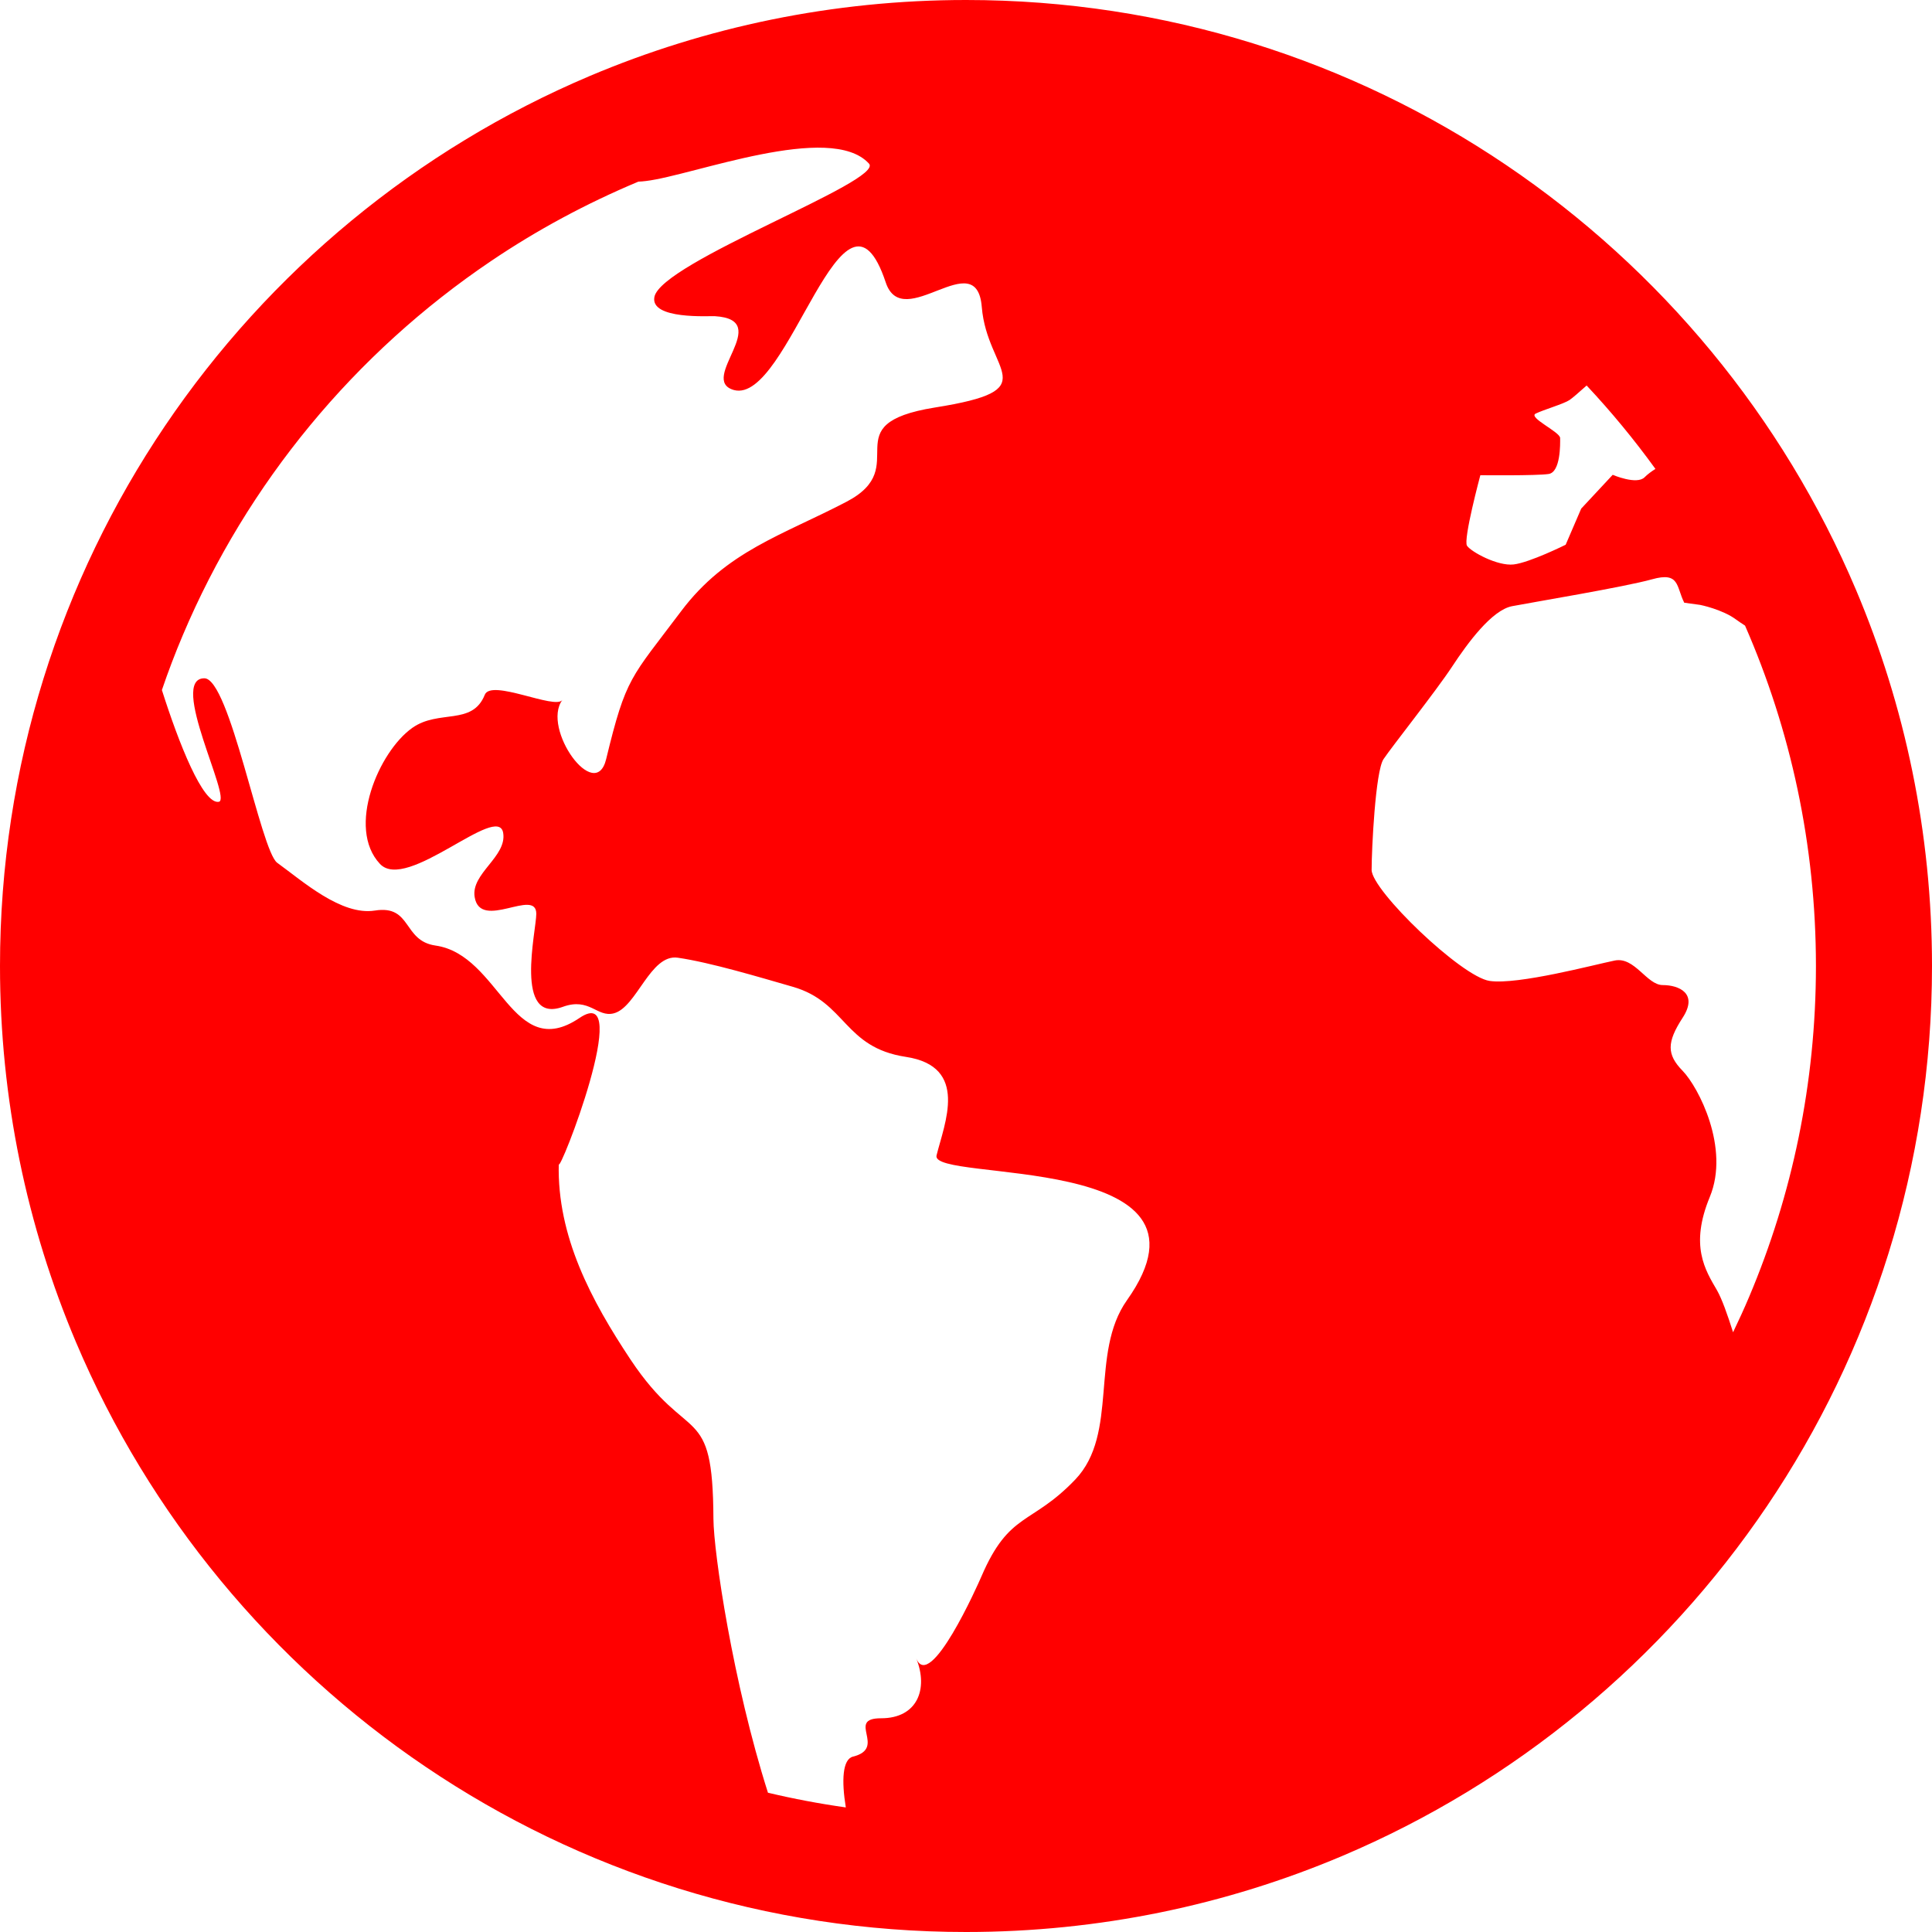 <svg width="812" height="812" viewBox="0 0 812 812" fill="none" xmlns="http://www.w3.org/2000/svg">
<g clip-path="url(#clip0_3648_7219)">
<path d="M780.081 247.96C749.233 175.068 697.798 113.133 633.016 69.353C568.246 25.573 490.002 -0.013 406.006 4.71636e-06C350.013 4.71636e-06 296.539 11.357 247.949 31.906C175.081 62.754 113.133 114.203 69.366 178.971C25.586 243.743 -0.013 321.996 1.06072e-05 405.994C-0.013 461.987 11.357 515.45 31.906 564.04C62.754 636.919 114.202 698.867 178.984 742.634C243.743 786.414 321.996 812 406.006 812C461.987 812 515.463 800.63 564.04 780.081C636.917 749.232 698.854 697.798 742.634 633.016C786.414 568.245 812 490.004 812 405.994C812 350.012 800.63 296.537 780.081 247.96ZM473.647 546.474C457.882 568.787 470.373 602.48 451.938 621.821C433.38 641.237 424.264 635.143 412.464 662.605C410.993 666.054 390.832 711.371 385.078 696.991C390.304 709.959 385.481 722.185 370.321 722.172C355.274 722.147 373.054 734.725 358.447 738.301C354.114 739.459 353.637 748.287 355.488 759.642C344.42 758.081 333.491 756.016 322.764 753.461C308.081 707.288 299.948 652.718 299.847 638.326C299.609 588.476 289.484 608.144 265.045 571.466C248.462 546.511 234.135 519.615 234.839 489.182C234.663 494.66 266.834 412.1 243.578 427.826C215.323 446.952 210.224 401.309 183.039 397.404C169.162 395.415 173.205 380.217 157.553 382.698C143.477 384.926 127.259 370.396 116.506 362.615C109.557 357.553 96.511 284.901 85.847 285.079C70.763 285.166 97.507 335.759 92.003 336.98C85.368 338.314 75.131 312.363 68.043 290.014C70.701 282.208 73.633 274.502 76.832 266.959C103.928 202.87 149.257 148.299 206.296 109.771C225.687 96.663 246.461 85.482 268.296 76.342C269.354 76.29 270.423 76.228 271.481 76.076C291.211 73.748 349.044 51.083 365.211 68.749C372.01 75.976 277.777 110.173 275.032 124.843C273.232 134.413 298.263 132.738 300.454 132.889C325.612 134.413 293.115 159.594 308.462 163.926C331.567 170.12 354.559 65.474 372.275 118.723C379.516 140.343 410.439 102.38 412.631 128.997C414.884 156.762 440.256 163.737 392.913 171.278C349.411 178.278 384.289 195.971 355.807 210.865C328.86 224.967 305.315 231.577 286.29 256.86C264.985 285.217 263.172 284.322 254.762 319.049C250.217 337.873 227.501 306.219 236.341 294.207C233.255 298.362 206.449 285.229 203.753 292.003C198.517 305.136 184.4 298.034 173.272 305.929C159.182 315.876 145.532 347.971 159.672 363.067C170.929 375.18 209.382 337.105 211.485 350.086C213.096 360.084 197.824 367.11 199.498 377.044C201.879 391.398 225.4 372.927 225.4 384.07C225.387 391.248 215.881 430.62 236.619 423.141C247.812 419.111 250.886 427.686 257.948 425.899C267.606 423.456 273.284 400.841 284.857 402.516C298.556 404.492 319.444 410.775 333.231 414.742C355.745 421.228 354.56 440.228 380.725 444.193C407.456 448.248 396.905 472.222 393.619 485.617C390.797 497.217 518.221 483.606 473.647 546.474ZM622.174 199.723C622.185 199.723 645.871 199.988 650.894 199.208C655.918 198.426 655.755 186.603 655.706 184.085C655.668 181.53 642.106 175.46 645.443 173.824C648.791 172.187 657.165 169.781 659.645 168.132C660.805 167.364 663.712 164.833 666.847 162.026C677.197 173.067 686.855 184.778 695.757 197.078C694.12 198.111 692.433 199.346 691.212 200.58C687.926 203.917 677.801 199.56 677.801 199.56C673.394 204.269 668.999 209.015 664.568 213.764C662.389 218.813 660.223 223.887 658.032 228.948C658.032 228.948 642.936 236.439 636.175 237.232C629.413 238.013 618.321 231.943 616.57 229.376C614.884 226.807 622.185 199.696 622.174 199.723ZM735.157 545.026C733.028 550.063 730.749 555.024 728.394 559.936C726.028 552.482 723.685 545.859 721.622 542.27C716.698 533.795 710.113 523.61 718.612 503.061C727.122 482.512 713.851 456.888 707.166 450.027C700.48 443.19 700.505 438.041 707.204 427.742C713.902 417.454 705.542 414.017 698.831 414.017C692.106 414.017 687.057 401.992 678.634 403.705C670.222 405.405 638.051 414.004 626.103 412.279C614.24 410.579 576.555 374.292 576.479 365.628C576.479 356.979 578.066 324.216 581.465 319.078C584.891 313.928 603.538 290.458 610.261 280.234C616.985 269.998 627.059 256.411 635.518 254.773C644.018 253.136 682.724 246.715 694.358 243.467C706.018 240.205 704.432 246.475 707.869 253.312C710.11 253.615 712.327 253.929 714.555 254.232C714.568 254.232 723.773 256.046 729.628 260.363C730.824 261.245 732.108 262.089 733.418 262.933C752.581 306.725 763.209 355.063 763.221 405.995C763.209 455.389 753.212 502.304 735.157 545.026Z" fill="#FF0000"/>
</g>
<defs>
<clipPath id="clip0_3648_7219">
<rect width="812" height="812" fill="white"/>
</clipPath>
</defs>
</svg>
